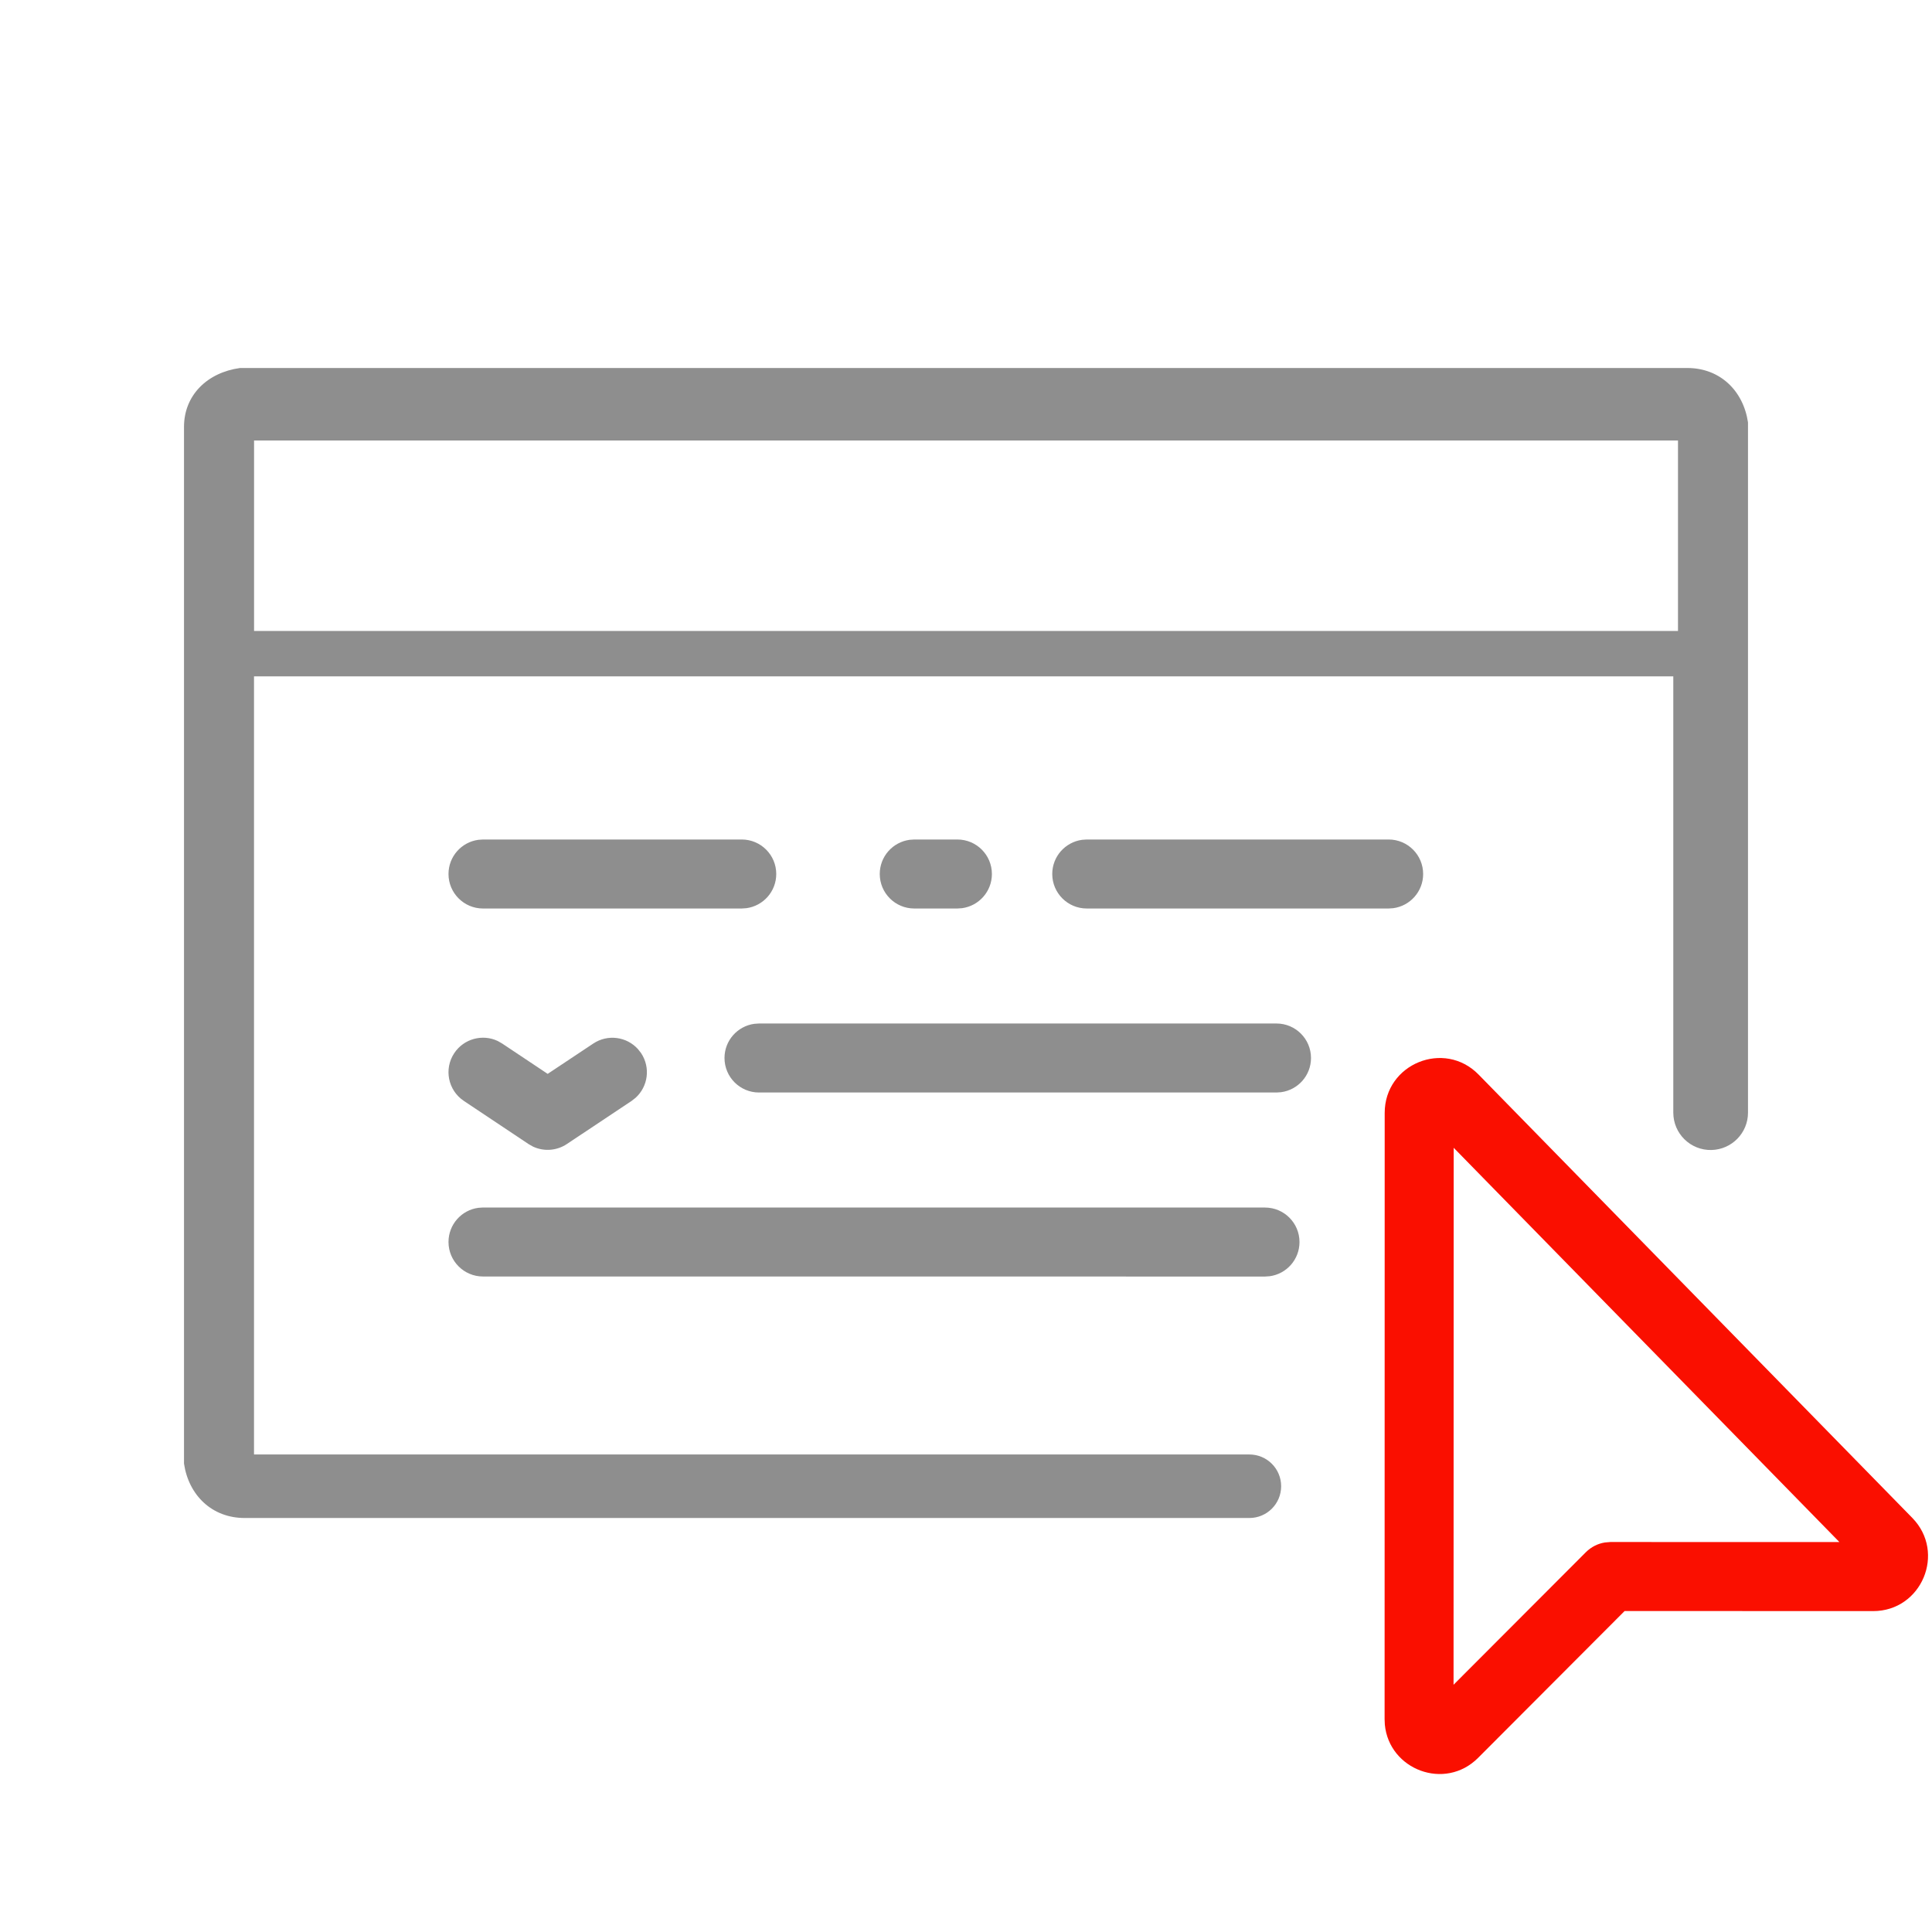 <?xml version="1.0" encoding="UTF-8"?><svg xmlns="http://www.w3.org/2000/svg" width="42" height="42" viewBox="0 0 42 42"><g fill="none" fill-rule="evenodd"><path fill="#8E8E8E" fill-rule="nonzero" d="M16.125 18.25C16.539 18.25 16.875 18.586 16.875 19 16.875 19.38 16.593 19.693 16.227 19.743L16.125 19.75 10.5 19.75C10.086 19.75 9.75 19.414 9.75 19 9.75 18.62 10.032 18.307 10.398 18.257L10.5 18.25 16.125 18.25ZM27.75 22.25C28.164 22.25 28.5 22.586 28.5 23 28.5 23.38 28.218 23.693 27.852 23.743L27.75 23.75 16.5 23.75C16.086 23.75 15.75 23.414 15.75 23 15.75 22.62 16.032 22.307 16.398 22.257L16.5 22.25 27.75 22.25ZM20.813 18.25C21.227 18.25 21.563 18.586 21.563 19 21.563 19.38 21.281 19.693 20.915 19.743L20.813 19.75 19.875 19.75C19.461 19.75 19.125 19.414 19.125 19 19.125 18.62 19.407 18.307 19.773 18.257L19.875 18.25 20.813 18.25ZM30.188 18.25C30.602 18.25 30.938 18.586 30.938 19 30.938 19.38 30.656 19.693 30.29 19.743L30.188 19.75 23.625 19.75C23.211 19.75 22.875 19.414 22.875 19 22.875 18.62 23.157 18.307 23.523 18.257L23.625 18.25 30.188 18.25ZM10.5 26.25 27.5 26.251C27.914 26.251 28.25 26.587 28.25 27.001 28.25 27.381 27.968 27.695 27.602 27.744L27.5 27.751 10.5 27.75C10.086 27.75 9.75 27.414 9.75 27 9.75 26.62 10.032 26.306 10.398 26.257L10.5 26.25ZM9.876 22.893C10.085 22.58 10.489 22.474 10.82 22.63L10.916 22.685 11.906 23.345 12.897 22.686C13.211 22.477 13.624 22.535 13.869 22.807L13.937 22.894C14.146 23.208 14.088 23.621 13.816 23.866L13.729 23.934 12.322 24.871C12.101 25.018 11.822 25.036 11.587 24.926L11.49 24.871 10.084 23.933C9.739 23.703 9.646 23.237 9.876 22.893Z"/><path fill="#8E8E8E" d="M5.523,13.717 L36.478,13.717 L36.478,9.576 L5.523,9.576 L5.523,13.717 Z M27.16,31.619 L5.522,31.619 L5.522,31.619 L5.522,14.703 L36.376,14.703 L36.376,24.188 C36.376,24.644 36.751,25.011 37.207,25 C37.648,24.989 38,24.629 38,24.188 L38,9.183 C37.898,8.493 37.391,8 36.681,8 L5.218,8 C4.507,8.098 4,8.59 4,9.281 L4,31.817 C4.102,32.507 4.609,33 5.319,33 L27.16,33 C27.542,33 27.851,32.691 27.851,32.309 C27.851,31.928 27.542,31.619 27.16,31.619 Z"/><path fill="#FA0F00" d="M31.602,24.952 L39.987,33.523 L35.008,33.522 L34.89,33.532 C34.735,33.556 34.59,33.63 34.477,33.742 L31.599,36.625 L31.602,24.952 Z M30.1,37.371 L30.105,37.491 C30.197,38.472 31.412,38.937 32.133,38.214 L35.318,35.022 L40.72,35.024 C41.776,35.024 42.309,33.752 41.572,32.998 L32.144,23.361 C31.397,22.597 30.102,23.127 30.102,24.194 L30.1,37.371 Z"/></g></svg>